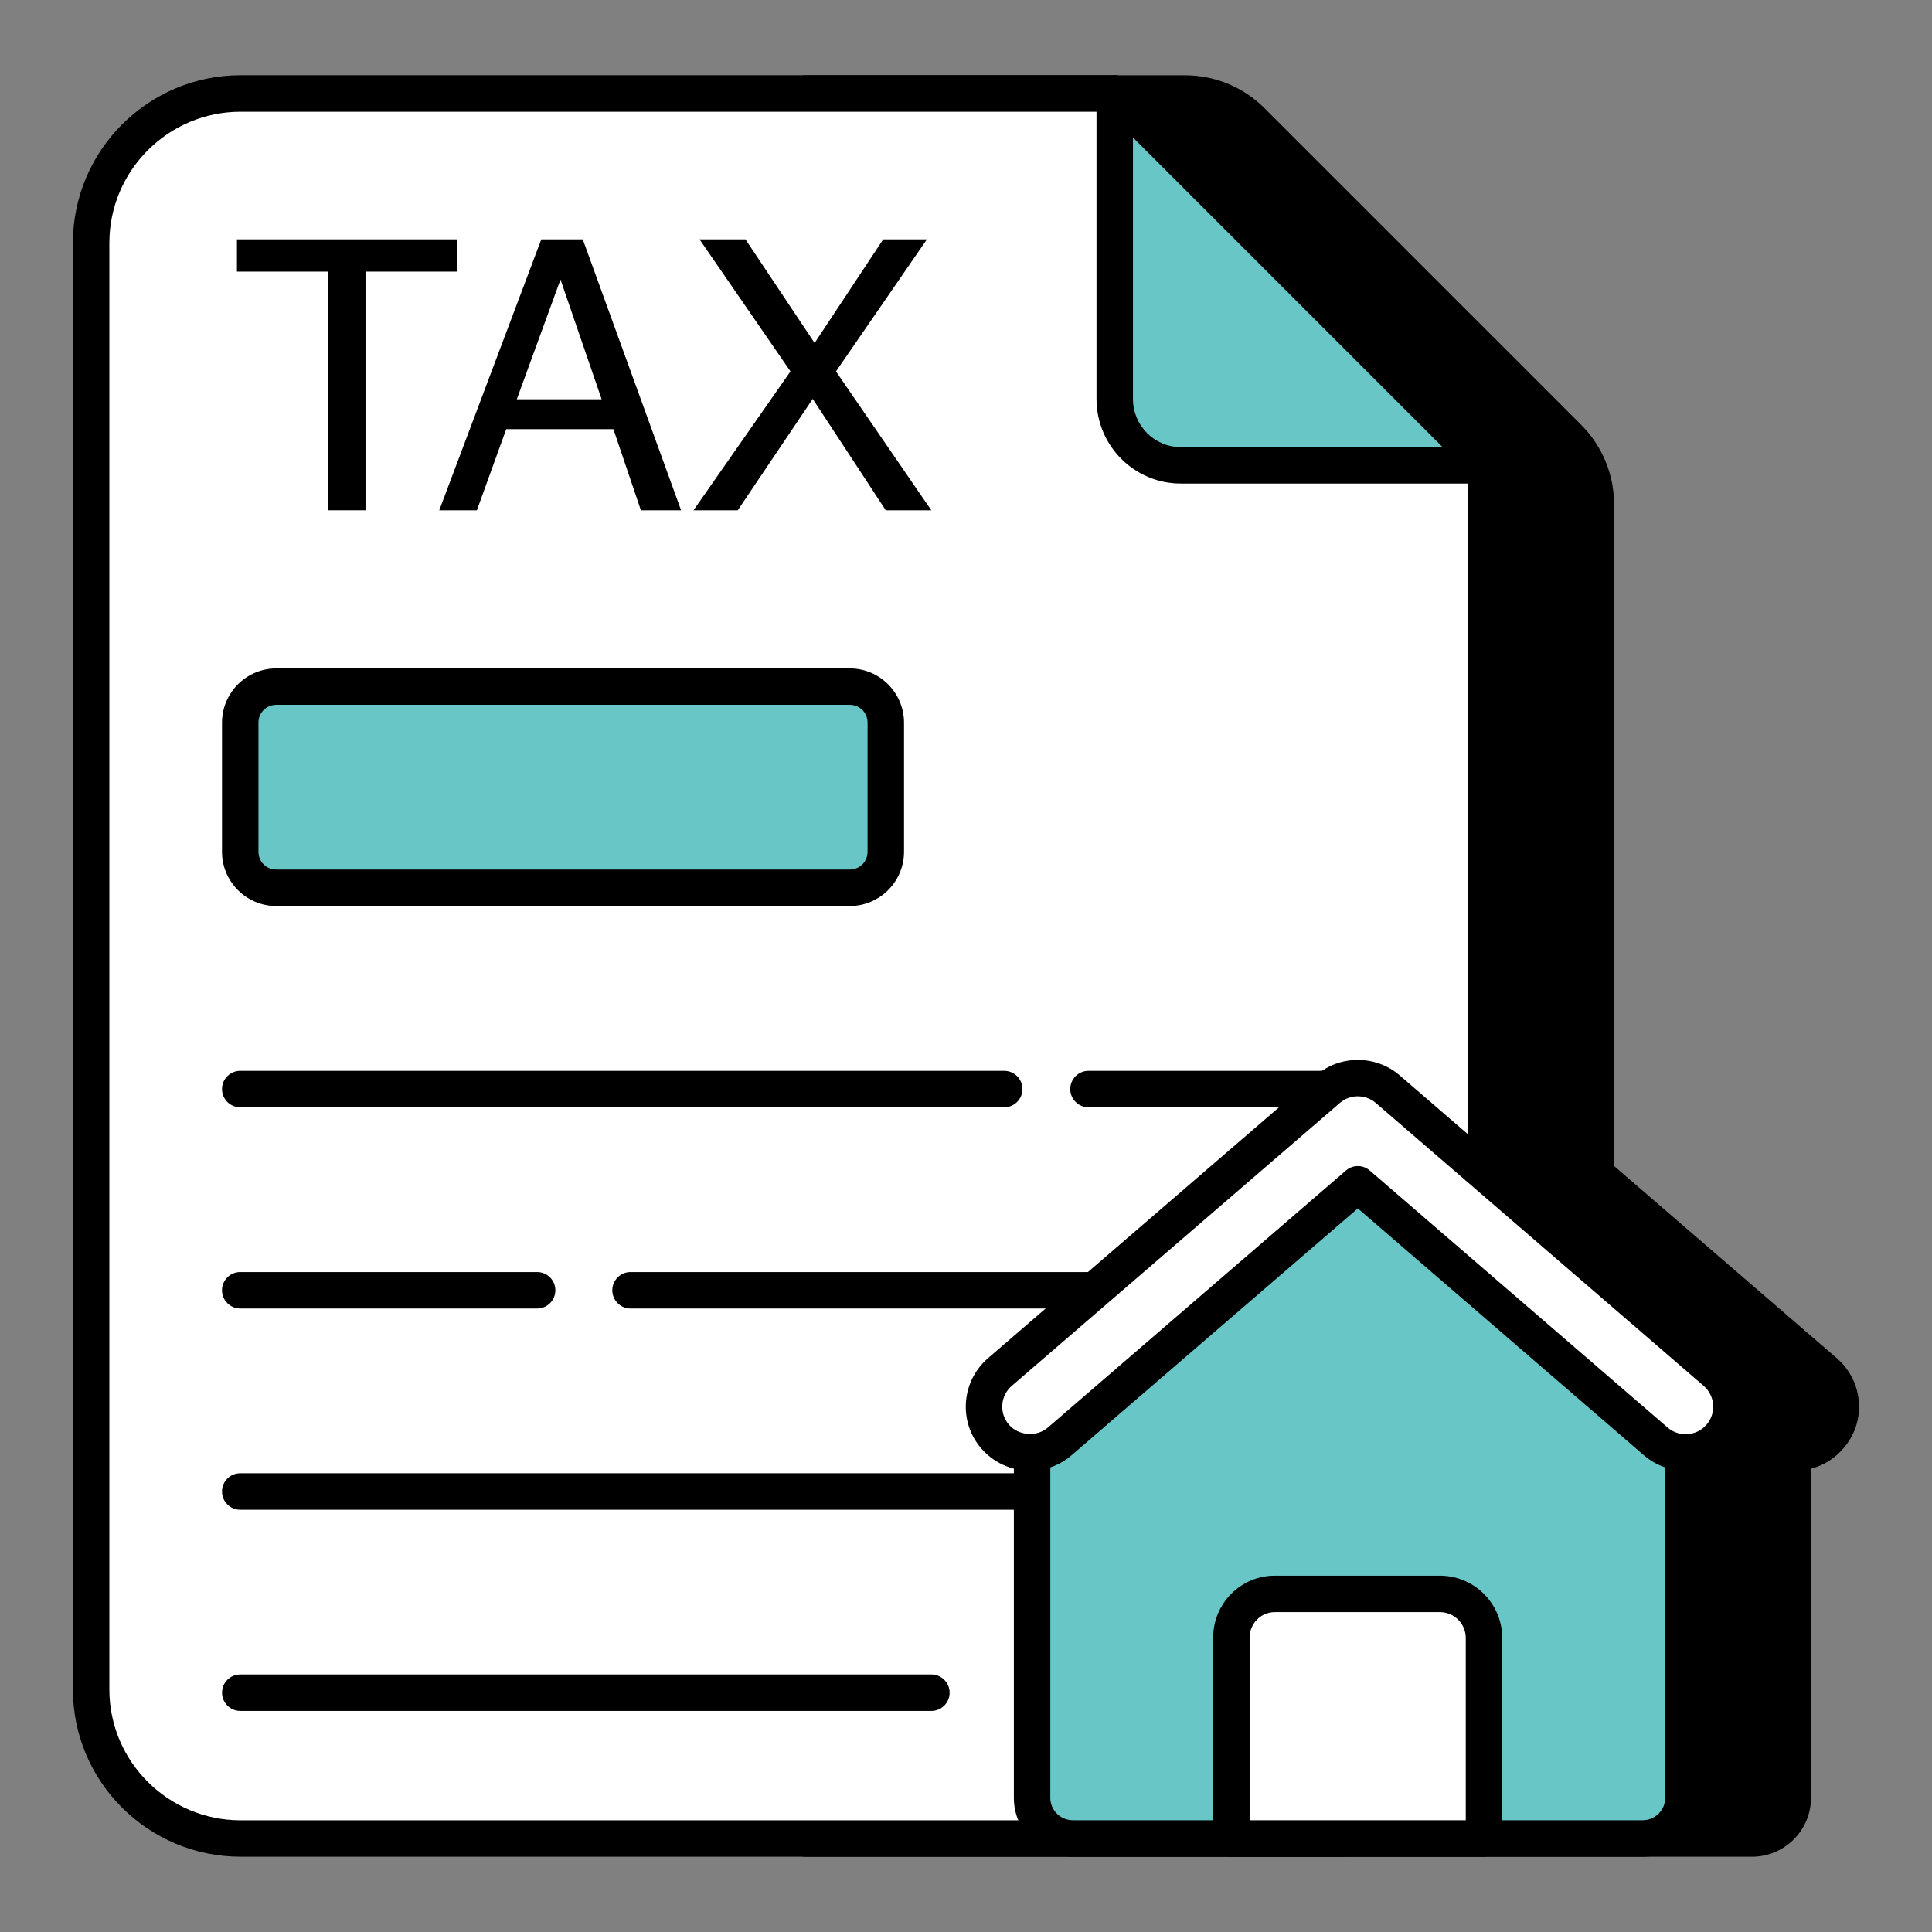 <svg id="Layer_1" enable-background="new 0 0 53 53" viewBox="0 0 53 53" xmlns="http://www.w3.org/2000/svg" width="300" height="300" version="1.1" xmlns:xlink="http://www.w3.org/1999/xlink" xmlns:svgjs="http://svgjs.dev/svgjs"><rect x="0" y="0" width="53" height="53" fill="#808080" stroke="none"/><g width="100%" height="100%" transform="matrix(1,0,0,1,0,0)"><g><g><path d="m50.19 39.405c-.26.31-.64.46-1.01.43v9.49c0 .61-.5 1.11-1.12 1.11h-25.95v-47.87h10.39c.69 0 1.35.27 1.84.76l8.68 8.68c.49.49.76 1.15.76 1.84v18.37l6.28 5.42c.53.46.59 1.25.13 1.77z" fill="#000000" fill-opacity="1" data-original-color="#000000ff" stroke="none" stroke-opacity="1"/><path d="m48.06 50.935h-25.95c-.276 0-.5-.224-.5-.5v-47.87c0-.276.224-.5.5-.5h10.39c.83 0 1.609.322 2.193.907l8.68 8.68c.584.585.906 1.364.906 2.193v18.142l6.107 5.27c.362.314.578.747.609 1.219.031.462-.121.908-.427 1.257-.235.278-.548.471-.889.557v9.037c0 .888-.727 1.609-1.62 1.609zm-25.45-1h25.45c.342 0 .62-.273.62-.609v-9.49c0-.14.059-.273.161-.368.104-.094.245-.139.379-.13.225.012.438-.077.587-.253.003-.004.005-.007.008-.01.131-.148.195-.338.183-.534-.014-.203-.108-.391-.266-.527l-6.279-5.419c-.11-.096-.173-.233-.173-.379v-18.37c0-.562-.218-1.091-.613-1.486l-8.68-8.68c-.396-.396-.924-.614-1.486-.614h-9.89z" fill="#000000" fill-opacity="1" data-original-color="#000000ff" stroke="none" stroke-opacity="1"/></g><g><path d="m40.78 12.765v33.58c0 2.26-1.84 4.09-4.1 4.09h-30.08c-2.26 0-4.1-1.83-4.1-4.09v-39.68c0-2.26 1.84-4.1 4.1-4.1h23.98z" fill="#ffffff" fill-opacity="1" data-original-color="#ffffffff" stroke="none" stroke-opacity="1"/><path d="m36.68 50.935h-30.08c-2.537 0-4.6-2.059-4.6-4.59v-39.68c0-2.537 2.063-4.601 4.6-4.601h23.98c.133 0 .26.053.354.146l10.2 10.2c.094.094.146.221.146.354v33.58c-0 2.531-2.063 4.59-4.6 4.59zm-30.08-47.87c-1.985 0-3.6 1.615-3.6 3.601v39.68c0 1.979 1.615 3.59 3.6 3.59h30.08c1.985 0 3.6-1.61 3.6-3.59v-33.373l-9.907-9.907z" fill="#000000" fill-opacity="1" data-original-color="#000000ff" stroke="none" stroke-opacity="1"/></g><g><path d="m25.551 46.935h-18.96c-.276 0-.5-.224-.5-.5s.224-.5.5-.5h18.96c.276 0 .5.224.5.5s-.224.5-.5.5z" fill="#000000" fill-opacity="1" data-original-color="#000000ff" stroke="none" stroke-opacity="1"/></g><g><path d="m29.61 41.416h-23.02c-.276 0-.5-.224-.5-.5s.224-.5.5-.5h23.02c.276 0 .5.224.5.5s-.224.5-.5.5z" fill="#000000" fill-opacity="1" data-original-color="#000000ff" stroke="none" stroke-opacity="1"/></g><g><path d="m36.69 41.416h-5.205c-.276 0-.5-.224-.5-.5s.224-.5.5-.5h5.205c.276 0 .5.224.5.5s-.224.5-.5.5z" fill="#000000" fill-opacity="1" data-original-color="#000000ff" stroke="none" stroke-opacity="1"/></g><g><path d="m14.735 35.896h-8.145c-.276 0-.5-.224-.5-.5s.224-.5.5-.5h8.145c.276 0 .5.224.5.5s-.224.5-.5.5z" fill="#000000" fill-opacity="1" data-original-color="#000000ff" stroke="none" stroke-opacity="1"/></g><g><path d="m36.69 35.896h-19.393c-.276 0-.5-.224-.5-.5s.224-.5.5-.5h19.393c.276 0 .5.224.5.5s-.224.5-.5.5z" fill="#000000" fill-opacity="1" data-original-color="#000000ff" stroke="none" stroke-opacity="1"/></g><g><path d="m27.548 30.376h-20.958c-.276 0-.5-.224-.5-.5s.224-.5.5-.5h20.958c.276 0 .5.224.5.5s-.224.5-.5.5z" fill="#000000" fill-opacity="1" data-original-color="#000000ff" stroke="none" stroke-opacity="1"/></g><g><path d="m36.69 30.376h-6.83c-.276 0-.5-.224-.5-.5s.224-.5.5-.5h6.83c.276 0 .5.224.5.5s-.224.5-.5.5z" fill="#000000" fill-opacity="1" data-original-color="#000000ff" stroke="none" stroke-opacity="1"/></g><g><path d="m24.3 19.825v3.54c0 .55-.44.99-.99.99h-15.73c-.55 0-.99-.44-.99-.99v-3.54c0-.55.44-.99.99-.99h15.73c.55 0 .99.44.99.99z" fill="#69c6c6" fill-opacity="1" data-original-color="#283e42ff" stroke="none" stroke-opacity="1"/><path d="m23.31 24.855h-15.73c-.822 0-1.49-.668-1.49-1.489v-3.54c0-.821.668-1.49 1.49-1.49h15.73c.821 0 1.49.669 1.49 1.49v3.54c-0.0.821-.668 1.489-1.49 1.489zm-15.73-5.52c-.275 0-.49.216-.49.49v3.54c0 .274.215.489.49.489h15.73c.274 0 .49-.215.49-.489v-3.54c0-.274-.215-.49-.49-.49z" fill="#000000" fill-opacity="1" data-original-color="#000000ff" stroke="none" stroke-opacity="1"/></g><g><path d="m40.78 12.765h-8.39c-1 0-1.81-.81-1.81-1.82v-8.38z" fill="#69c6c6" fill-opacity="1" data-original-color="#ddddddff" stroke="none" stroke-opacity="1"/><path d="m40.78 13.265h-8.39c-1.274 0-2.31-1.04-2.31-2.319v-8.381c0-.202.122-.385.309-.462.188-.076.402-.034.545.108l10.2 10.2c.143.143.186.358.108.545-.077.187-.26.309-.462.309zm-9.7-9.493v7.174c0 .728.588 1.319 1.31 1.319h7.183z" fill="#000000" fill-opacity="1" data-original-color="#000000ff" stroke="none" stroke-opacity="1"/></g><g><g><path d="m12.532 6.566v.885h-2.505v6.547h-1.022v-6.547h-2.505v-.885z" fill="#000000" fill-opacity="1" data-original-color="#000000ff" stroke="none" stroke-opacity="1"/></g><g><path d="m14.849 6.566h1.138l2.697 7.433h-1.103l-.754-2.226h-2.94l-.805 2.226h-1.032zm1.655 4.387-1.128-3.284-1.199 3.284z" fill="#000000" fill-opacity="1" data-original-color="#000000ff" stroke="none" stroke-opacity="1"/></g><g><path d="m20.238 13.999h-1.214l2.661-3.81-2.495-3.623h1.26l1.897 2.844 1.882-2.844h1.199l-2.495 3.623 2.616 3.81h-1.25l-2.004-3.056z" fill="#000000" fill-opacity="1" data-original-color="#000000ff" stroke="none" stroke-opacity="1"/></g></g><g><g><g><g><g><g><path d="m46.18 38.61v10.714c0 .612-.499 1.111-1.118 1.111h-15.632c-.619 0-1.118-.499-1.118-1.111v-10.714l8.937-7.706z" fill="#69c6c6" fill-opacity="1" data-original-color="#ddddddff" stroke="none" stroke-opacity="1"/><path d="m45.062 50.935h-15.631c-.892 0-1.618-.723-1.618-1.611v-10.714c0-.146.063-.283.173-.379l8.937-7.706c.188-.162.466-.162.653 0l8.93 7.706c.11.096.173.233.173.379v10.714c0.0.889-.726 1.611-1.618 1.611zm-16.249-12.096v10.484c0 .337.277.611.618.611h15.631c.341 0 .618-.274.618-.611v-10.485l-8.43-7.274z" fill="#000000" fill-opacity="1" data-original-color="#000000ff" stroke="none" stroke-opacity="1"/></g><g><g><path d="m28.251 39.846c-.353 0-.704-.148-.952-.436-.453-.525-.394-1.319.131-1.772l8.999-7.76c.471-.407 1.17-.406 1.641 0l8.993 7.76c.525.453.583 1.246.131 1.772-.453.525-1.247.584-1.772.13l-8.173-7.052-8.179 7.052c-.237.205-.529.305-.82.305z" fill="#ffffff" fill-opacity="1" data-original-color="#5ae4a7ff" stroke="none" stroke-opacity="1"/><path d="m28.251 40.345c-.512 0-.997-.222-1.331-.609-.306-.354-.456-.808-.421-1.276.035-.467.25-.894.604-1.2l9-7.76c.653-.564 1.639-.564 2.294 0l8.993 7.76c.732.633.814 1.743.183 2.477-.633.734-1.745.815-2.478.184l-7.846-6.771-7.852 6.771c-.317.274-.725.426-1.146.426zm8.999-10.271c-.177 0-.353.061-.493.182l-9 7.761c-.153.132-.246.315-.261.517-.015.201.05.396.182.549.262.305.764.342 1.066.08l8.179-7.053c.188-.162.466-.162.653 0l8.172 7.052c.316.272.794.237 1.067-.079.271-.315.236-.794-.079-1.065l-8.993-7.76c-.141-.122-.318-.183-.494-.183z" fill="#000000" fill-opacity="1" data-original-color="#000000ff" stroke="none" stroke-opacity="1"/></g></g><g><path d="m40.71 44.935v5.5h-6.93v-5.51c0-.66.53-1.2 1.19-1.2h4.53c.67-0 1.21.55 1.21 1.21z" fill="#ffffff" fill-opacity="1" data-original-color="#5ae4a7ff" stroke="none" stroke-opacity="1"/><path d="m40.71 50.935h-6.93c-.276 0-.5-.224-.5-.5v-5.51c0-.938.758-1.7 1.69-1.7h4.53c.943 0 1.71.767 1.71 1.71v5.5c0.0.276-.224.5-.5.5zm-6.43-1h5.93v-5c0-.392-.318-.71-.71-.71h-4.53c-.38 0-.69.314-.69.7v5.01z" fill="#000000" fill-opacity="1" data-original-color="#000000ff" stroke="none" stroke-opacity="1"/></g></g></g></g></g><g><circle cx="37.246" cy="38.372" fill="#69c6c6" r="2.297" fill-opacity="1" data-original-color="#283e42ff" stroke="none" stroke-opacity="1"/></g></g></g></g></svg>